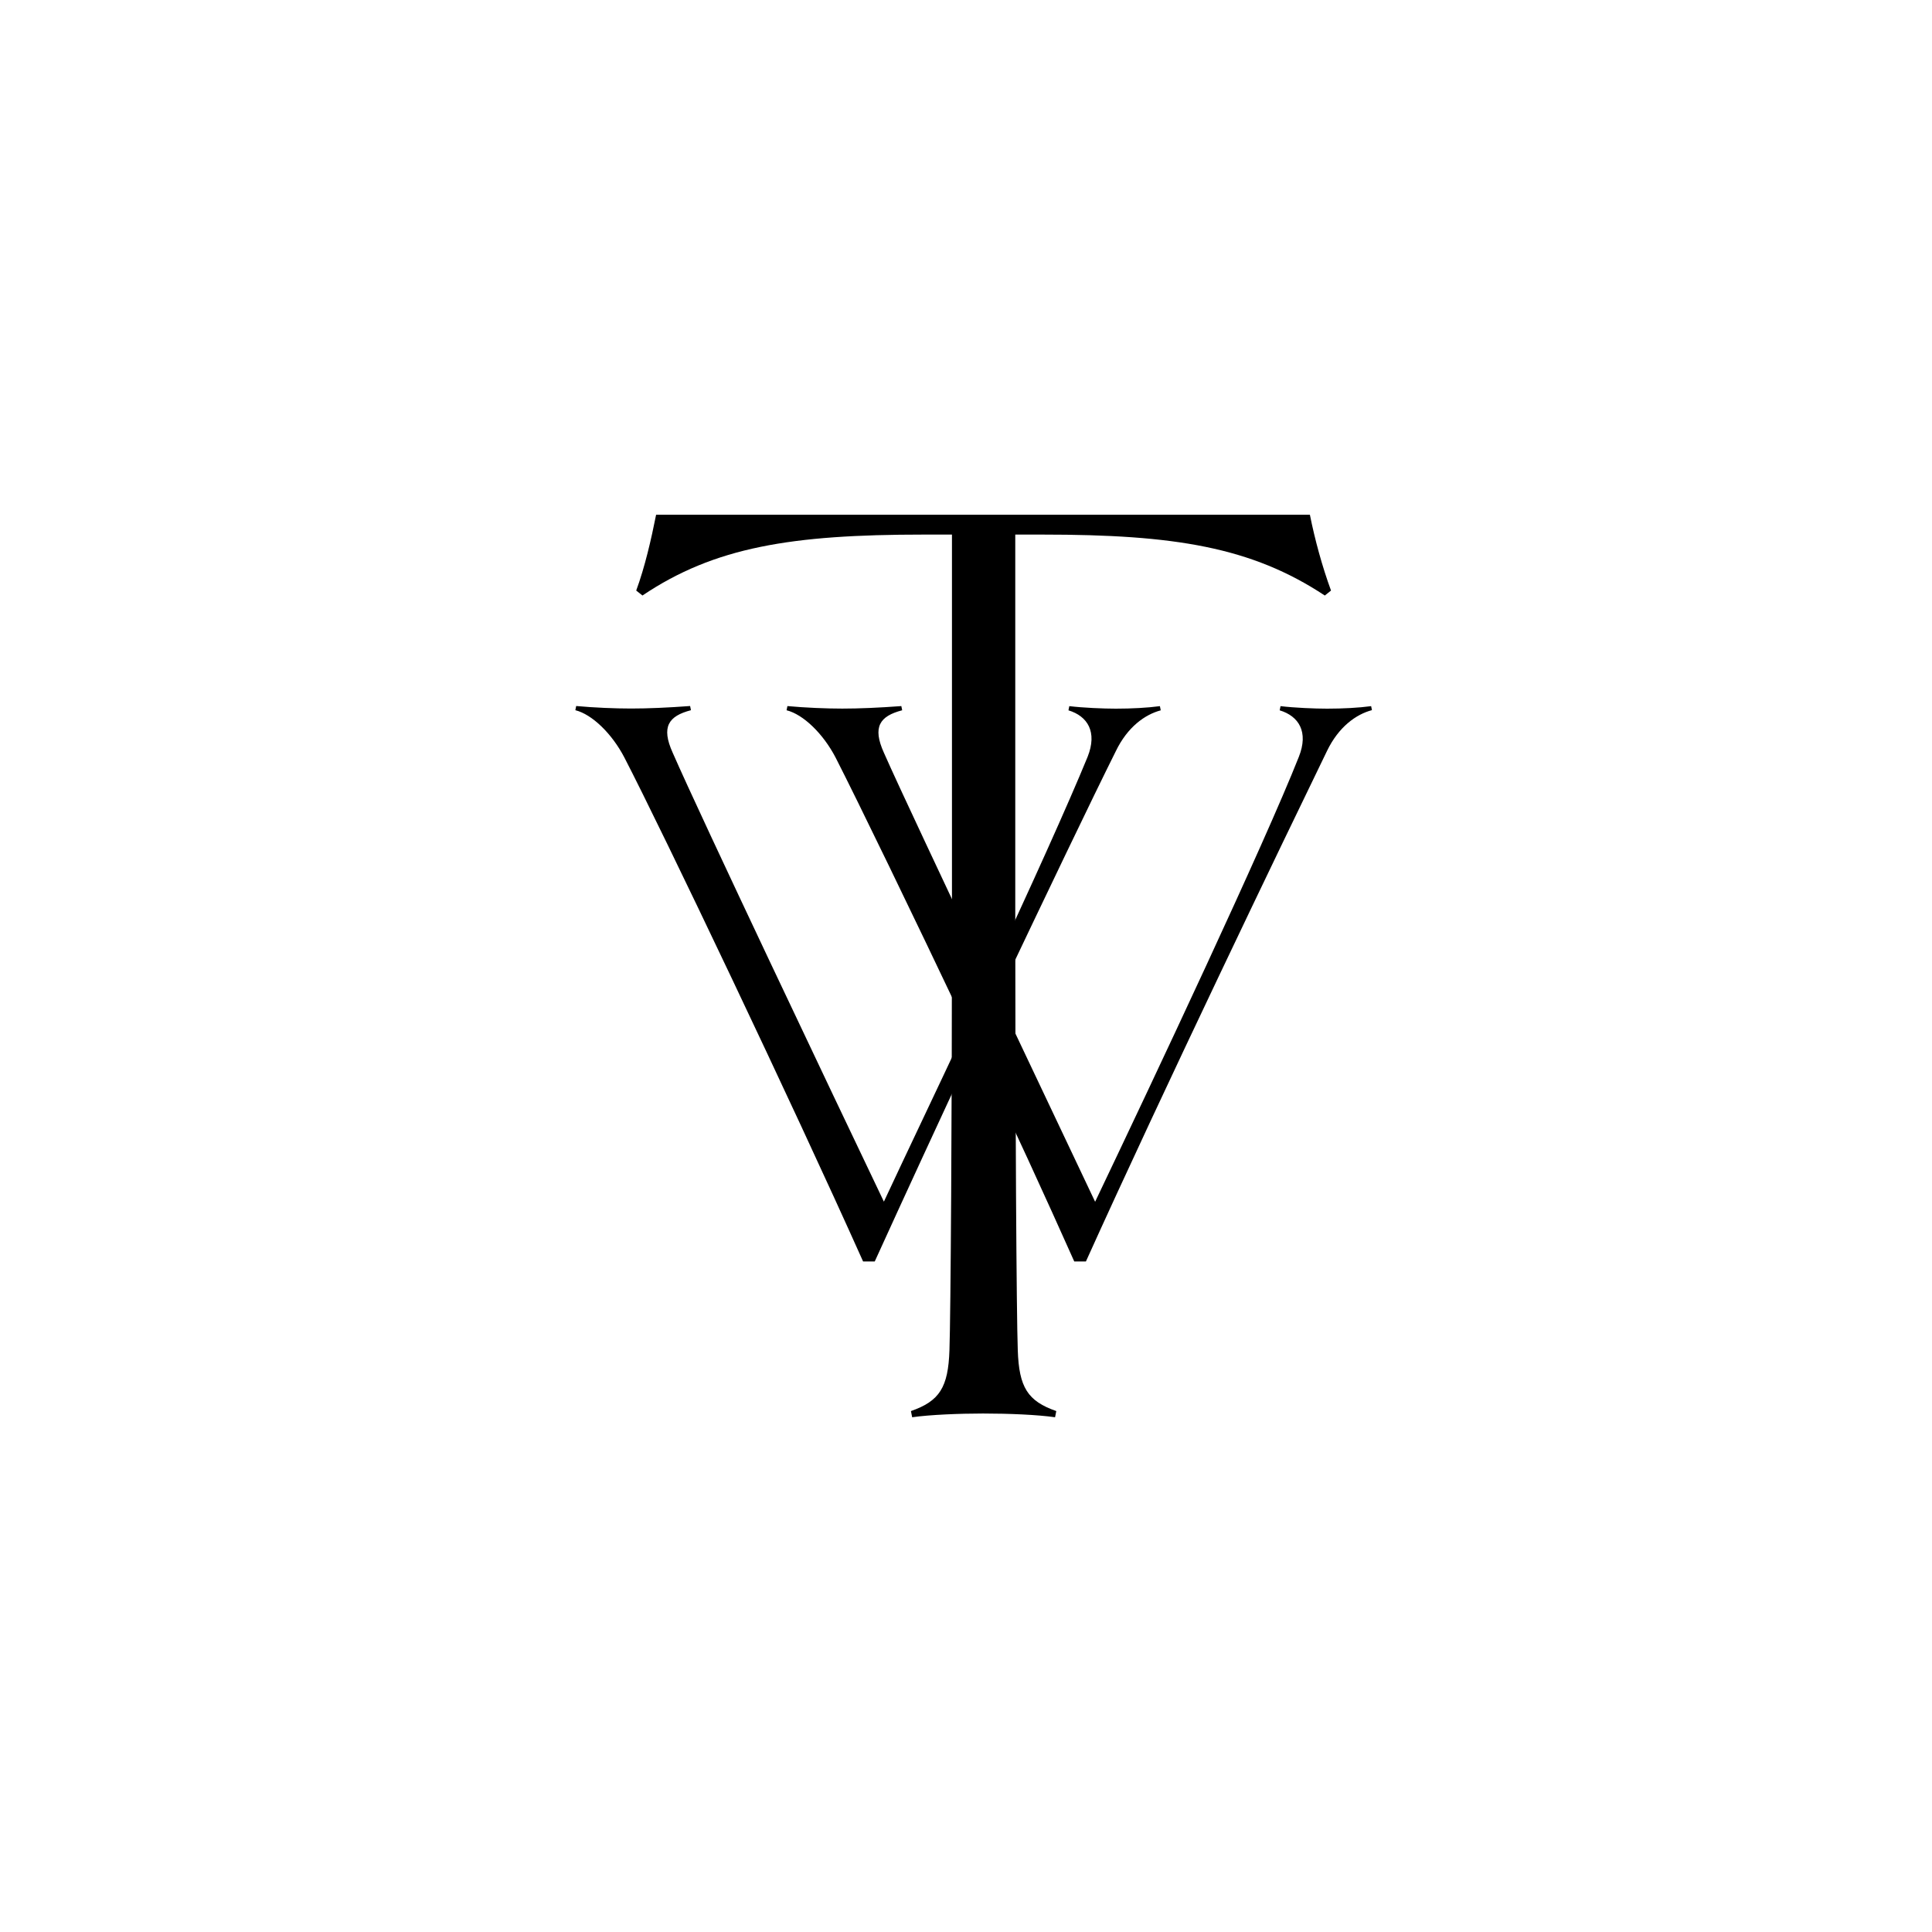 <svg width="60" height="60" viewBox="0 0 60 60" fill="none" xmlns="http://www.w3.org/2000/svg">
<rect x="0" y="0" width="60" height="60" fill="#808080" stroke="none"/>
<g clip-path="url(#clip0_248_193)">
<path d="M60 0H0V60H60V0Z" fill="white"/>
<path d="M41.142 18.494C38.864 16.988 36.472 16.602 32.38 16.602H31.53V28.644C31.53 34.628 31.568 40.888 31.608 41.93C31.646 43.088 31.916 43.512 32.804 43.822L32.766 44.014C32.226 43.936 31.338 43.898 30.528 43.898C29.794 43.898 28.868 43.936 28.328 44.014L28.29 43.822C29.178 43.512 29.448 43.088 29.486 41.93C29.524 40.888 29.564 34.628 29.564 28.644V16.602H28.676C24.584 16.602 22.192 16.988 19.952 18.494L19.758 18.34C20.028 17.606 20.222 16.758 20.376 15.986H40.68C40.834 16.758 41.066 17.606 41.336 18.34L41.144 18.494H41.142Z" fill="black"/>
<path d="M42.606 22.054C42.116 22.184 41.574 22.57 41.212 23.32C39.87 26.084 36.15 33.804 33.724 39.176H33.362C32.51 37.266 31.4 34.838 30.264 32.462C29.18 34.786 28.094 37.136 27.166 39.176H26.804C24.584 34.218 20.606 25.876 19.392 23.528C19.004 22.78 18.384 22.184 17.868 22.056L17.894 21.926C18.462 21.978 19.108 22.004 19.598 22.004C20.114 22.004 20.734 21.978 21.432 21.926L21.458 22.056C20.76 22.238 20.528 22.572 20.89 23.374C21.794 25.44 25.822 33.91 27.45 37.318C28.148 35.82 29.076 33.884 30.006 31.896C28.302 28.306 26.65 24.898 25.952 23.53C25.564 22.782 24.944 22.186 24.428 22.058L24.454 21.928C25.022 21.98 25.668 22.006 26.158 22.006C26.674 22.006 27.294 21.98 27.992 21.928L28.018 22.058C27.32 22.24 27.088 22.574 27.45 23.376C27.94 24.486 29.31 27.378 30.704 30.348C31.996 27.586 33.184 24.952 33.776 23.506C34.086 22.73 33.776 22.24 33.182 22.06L33.208 21.93C33.646 21.982 34.266 22.008 34.654 22.008C35.144 22.008 35.636 21.982 36.022 21.93L36.048 22.06C35.558 22.19 35.016 22.576 34.654 23.326C33.906 24.824 32.51 27.742 30.988 30.944L34.01 37.322C35.87 33.424 39.252 26.244 40.336 23.506C40.646 22.73 40.336 22.24 39.742 22.06L39.768 21.93C40.206 21.982 40.826 22.008 41.214 22.008C41.704 22.008 42.196 21.982 42.582 21.93L42.608 22.06L42.606 22.054Z" fill="black"/>
</g>
<defs>
<clipPath id="clip0_248_193">
<rect width="60" height="60" fill="white"/>
</clipPath>
</defs>
</svg>

